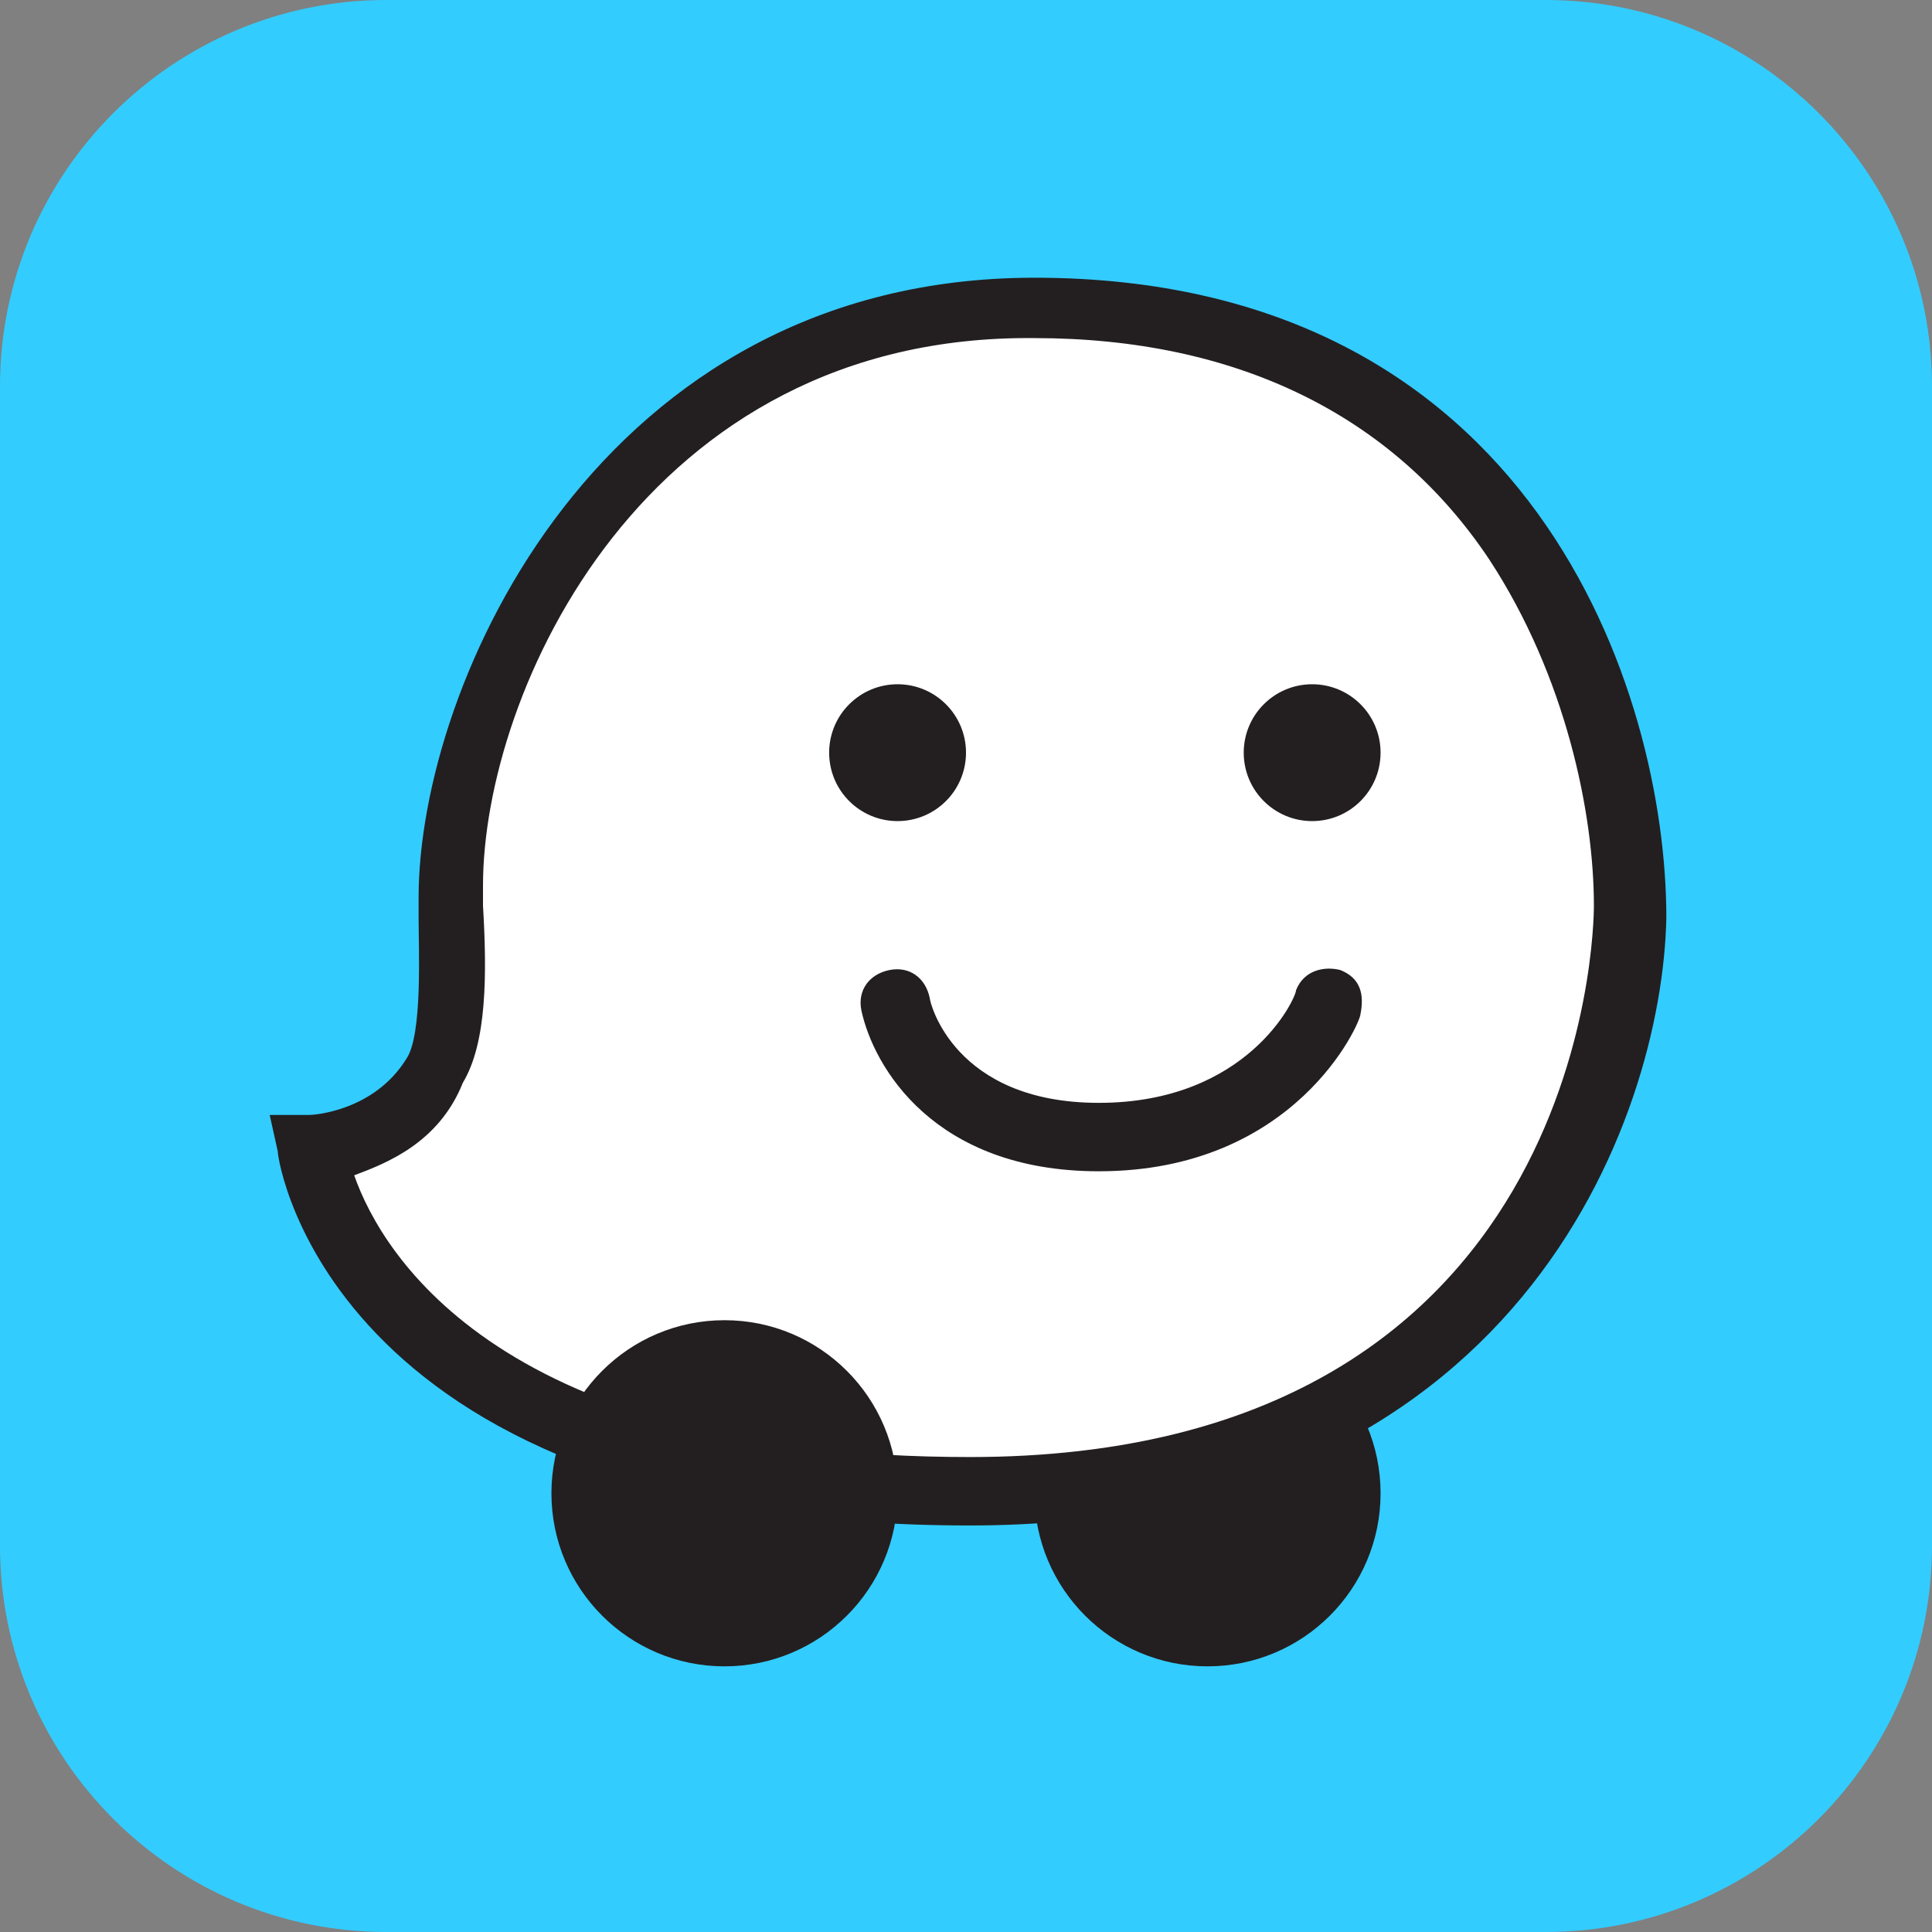<?xml version="1.0" encoding="utf-8"?>
<!-- Generator: Adobe Illustrator 25.0.1, SVG Export Plug-In . SVG Version: 6.00 Build 0)  -->
<svg version="1.1" id="Layer_1" xmlns="http://www.w3.org/2000/svg" xmlns:xlink="http://www.w3.org/1999/xlink" x="0px" y="0px"
	 viewBox="0 0 48 48" style="enable-background:new 0 0 48 48;" xml:space="preserve">
<rect x="0" y="0" width="48" height="48" fill="#808080" stroke="none"/>
<style type="text/css">
	.st0{fill:#33CCFF;}
	.st1{fill:#231F20;}
	.st2{fill:#FFFFFF;}
</style>
<g>
	<path class="st0" d="M38.4,48H9.6C4.3,48,0,43.7,0,38.4V9.6C0,4.3,4.3,0,9.6,0h28.8C43.7,0,48,4.3,48,9.6v28.8
		C48,43.7,43.7,48,38.4,48z"/>
	<g>
		<circle class="st1" cx="30" cy="37.1" r="4.3"/>
		<g>
			<path class="st2" d="M7.7,28.4c0,0,2.1-0.1,3.2-1.9c0.5-1,0.4-3.7,0.4-4.5c0-5,4.2-14.6,14.5-14.6c12.3,0,14.8,10.7,14.8,14.9
				S37.8,37,24.1,37C8.9,37.1,7.7,28.4,7.7,28.4z"/>
			<path class="st1" d="M24.1,37.9c-15.8,0-17.2-9-17.2-9.3l-0.2-0.9h1c0.1,0,1.6-0.1,2.4-1.4c0.4-0.6,0.3-2.7,0.3-3.5
				c0-0.2,0-0.5,0-0.5c0-5.3,4.5-15.4,15.3-15.4c12.4,0,15.7,10.3,15.7,15.9C41.3,27.8,37.7,37.9,24.1,37.9z M8.8,29.2
				c0.7,2,3.7,7,15.3,7c15.3,0,15.5-13.1,15.5-13.7c0-2.3-0.7-5.7-2.6-8.6c-2.4-3.6-6.3-5.5-11.3-5.5C16,8.3,12,17.2,12,22
				c0,0.1,0,0.3,0,0.5c0.1,1.7,0.1,3.4-0.5,4.4C10.9,28.4,9.6,28.9,8.8,29.2z"/>
		</g>
		<circle class="st1" cx="18" cy="37.1" r="4.3"/>
		<circle class="st1" cx="22.3" cy="18.7" r="1.7"/>
		<circle class="st1" cx="32.6" cy="18.7" r="1.7"/>
		<path class="st1" d="M27.3,29.1c-4.1,0-5.6-2.6-5.9-4c-0.1-0.5,0.2-0.9,0.7-1c0.5-0.1,0.9,0.2,1,0.7c0,0.1,0.6,2.6,4.2,2.6
			c3.7,0,4.9-2.6,4.9-2.8c0.2-0.5,0.7-0.6,1.1-0.5c0.5,0.2,0.6,0.6,0.5,1.1C33.8,25.4,32.2,29.1,27.3,29.1z"/>
	</g>
</g>
</svg>
